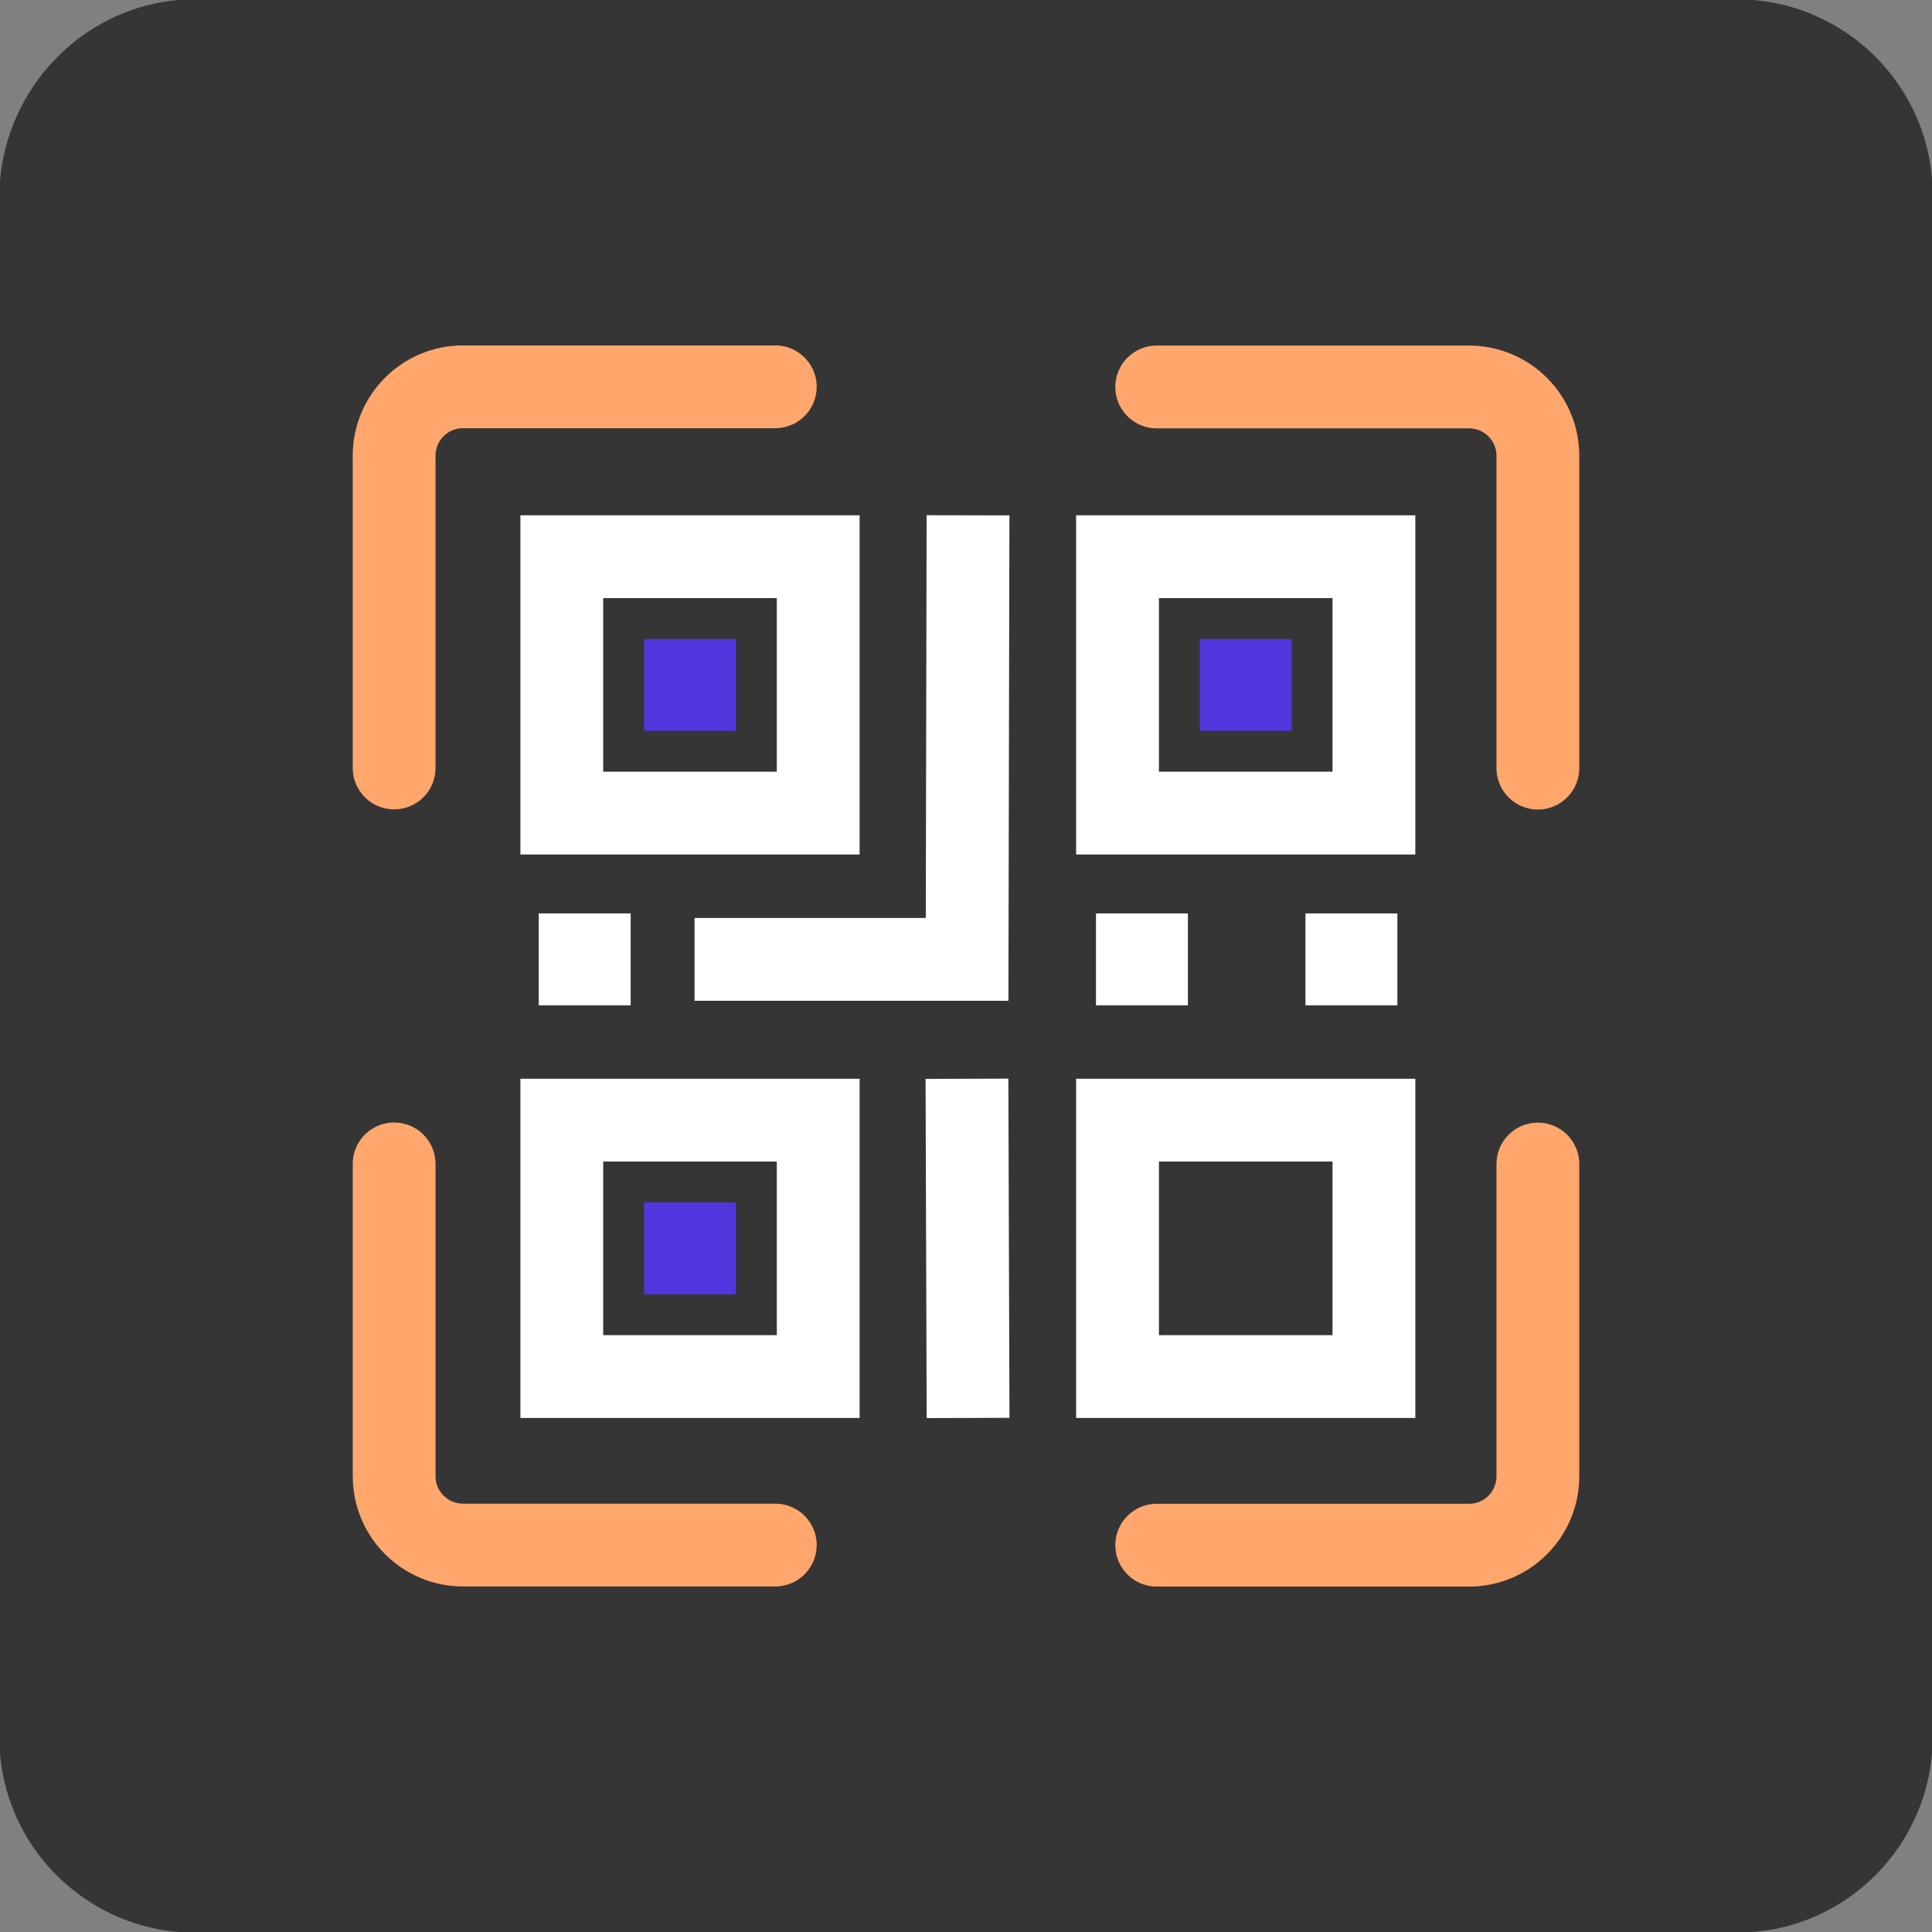 <?xml version="1.0" encoding="UTF-8"?>
<svg id="Calque_1" data-name="Calque 1" xmlns="http://www.w3.org/2000/svg" viewBox="0 0 140 140">
  <rect x="0" y="0" width="140" height="140" fill="#808080" stroke="none"/>
  <defs>
    <style>
      .cls-1 {
        fill: #fff;
      }

      .cls-2 {
        stroke-linecap: square;
      }

      .cls-2, .cls-3, .cls-4 {
        fill: none;
        stroke-width: 6px;
      }

      .cls-2, .cls-4 {
        stroke: #fff;
        stroke-miterlimit: 10;
      }

      .cls-3 {
        stroke: #ffa76c;
        stroke-linecap: round;
        stroke-linejoin: round;
      }

      .cls-5 {
        fill: #5236dd;
      }

      .cls-6 {
        fill: #353535;
      }
    </style>
  </defs>
  <path class="cls-6" d="m14.15-.05h111.7c7.8,0,14.2,6.3,14.2,14.2v111.7c0,7.8-6.3,14.2-14.2,14.2H14.15c-7.8,0-14.2-6.3-14.2-14.2V14.15C.05,6.35,6.35-.05,14.15-.05Z"/>
  <g>
    <path class="cls-3" d="m28.56,55.65v-22.63c0-2.75,2.23-4.99,4.99-4.99h22.63"/>
    <path class="cls-3" d="m83.82,28.04h22.63c2.75,0,4.99,2.23,4.99,4.99v22.63"/>
    <path class="cls-3" d="m111.44,84.35v22.63c0,2.75-2.23,4.99-4.99,4.99h-22.63"/>
    <path class="cls-3" d="m56.18,111.96h-22.63c-2.75,0-4.99-2.23-4.99-4.99v-22.63"/>
    <g>
      <rect class="cls-5" x="46.67" y="46.3" width="6.66" height="6.66"/>
      <rect class="cls-5" x="86.94" y="46.3" width="6.66" height="6.66"/>
      <rect class="cls-5" x="46.67" y="87.13" width="6.66" height="6.66"/>
      <rect class="cls-4" x="40.71" y="40.34" width="18.58" height="18.58"/>
      <rect class="cls-4" x="40.71" y="81.17" width="18.58" height="18.58"/>
      <rect class="cls-4" x="80.98" y="40.34" width="18.58" height="18.58"/>
      <rect class="cls-1" x="79.42" y="66.19" width="6.66" height="6.66"/>
      <rect class="cls-1" x="39.04" y="66.19" width="6.66" height="6.66"/>
      <rect class="cls-1" x="94.6" y="66.19" width="6.66" height="6.66"/>
      <rect class="cls-4" x="80.98" y="81.17" width="18.58" height="18.58"/>
      <polyline class="cls-2" points="53.33 69.52 70.08 69.52 70.14 40.34"/>
      <line class="cls-2" x1="70.08" y1="81.17" x2="70.14" y2="99.75"/>
    </g>
  </g>
</svg>